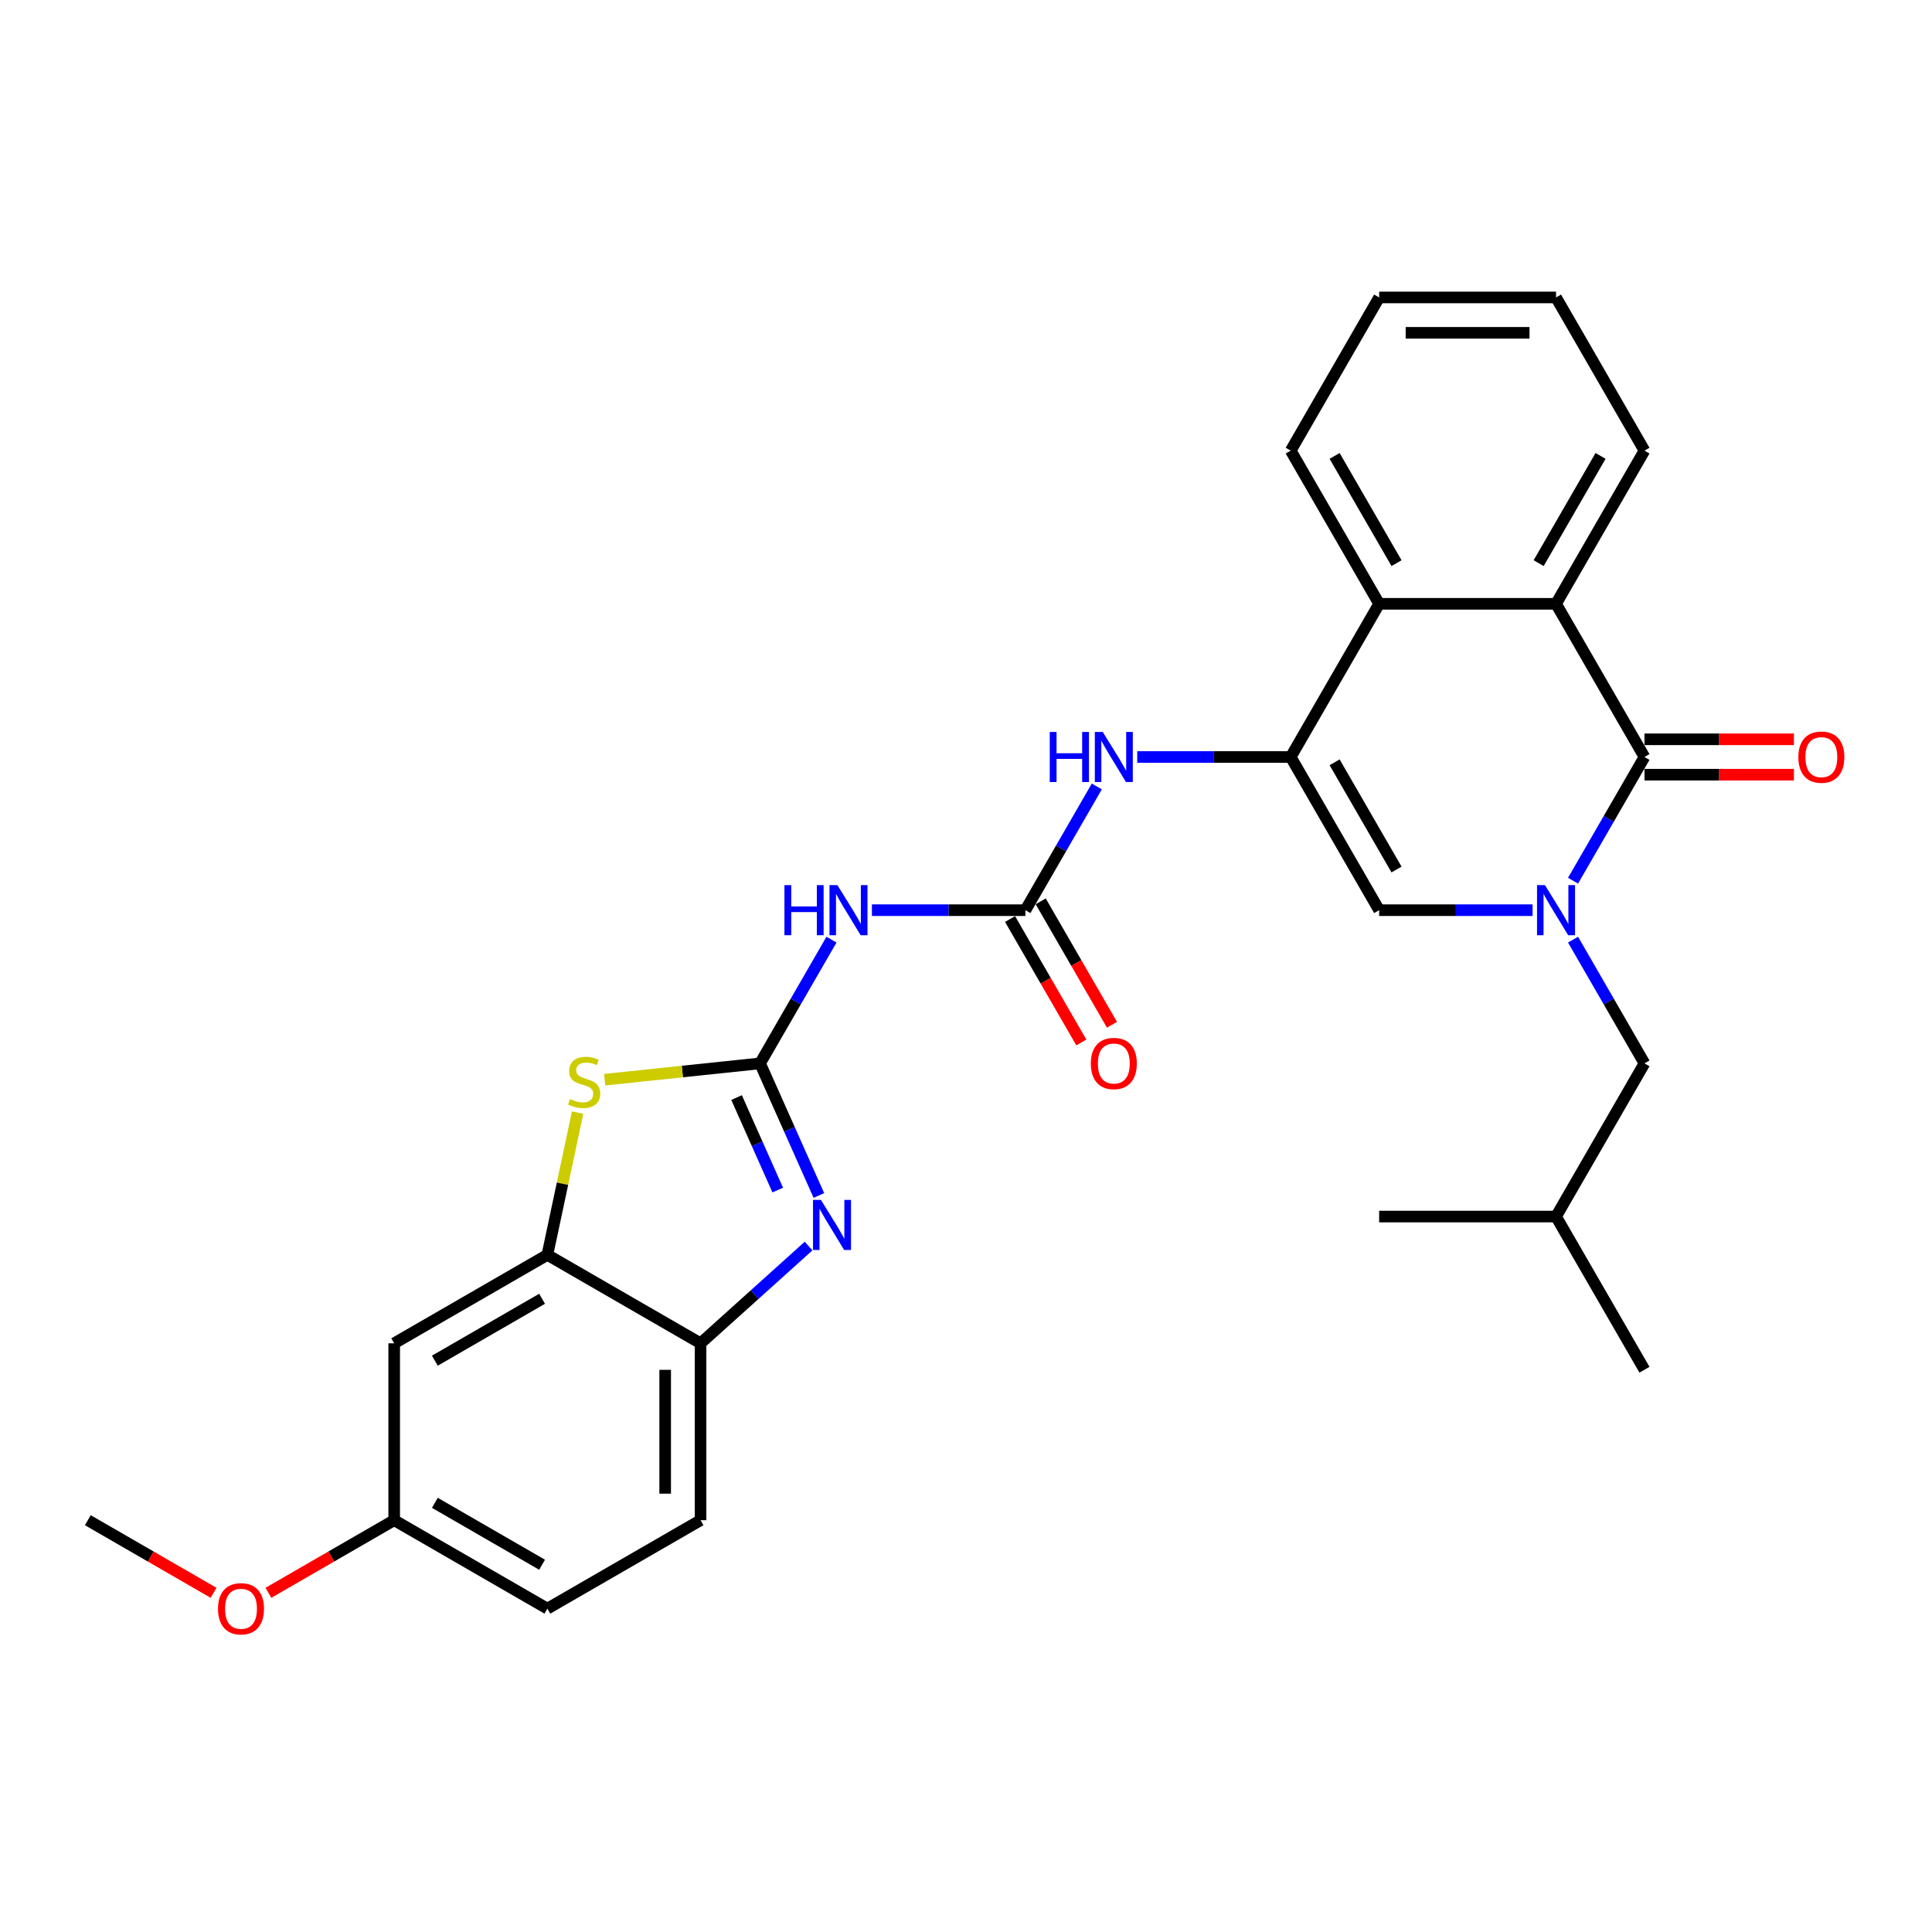 <?xml version='1.0' encoding='iso-8859-1'?>
<svg version='1.1' baseProfile='full'
              xmlns='http://www.w3.org/2000/svg'
                      xmlns:rdkit='http://www.rdkit.org/xml'
                      xmlns:xlink='http://www.w3.org/1999/xlink'
                  xml:space='preserve'
width='1000px' height='1000px' viewBox='0 0 1000 1000'>
<!-- END OF HEADER -->
<rect style='opacity:1.0;fill:#FFFFFF;stroke:none' width='1000' height='1000' x='0' y='0'> </rect>
<path class='bond-1' d='M 814.205,455.856 L 832.69,423.838' style='fill:none;fill-rule:evenodd;stroke:#0000FF;stroke-width:6px;stroke-linecap:butt;stroke-linejoin:miter;stroke-opacity:1' />
<path class='bond-1' d='M 832.69,423.838 L 851.175,391.821' style='fill:none;fill-rule:evenodd;stroke:#000000;stroke-width:6px;stroke-linecap:butt;stroke-linejoin:miter;stroke-opacity:1' />
<path class='bond-4' d='M 793.277,471.109 L 753.561,471.109' style='fill:none;fill-rule:evenodd;stroke:#0000FF;stroke-width:6px;stroke-linecap:butt;stroke-linejoin:miter;stroke-opacity:1' />
<path class='bond-4' d='M 753.561,471.109 L 713.845,471.109' style='fill:none;fill-rule:evenodd;stroke:#000000;stroke-width:6px;stroke-linecap:butt;stroke-linejoin:miter;stroke-opacity:1' />
<path class='bond-14' d='M 814.205,486.361 L 832.69,518.379' style='fill:none;fill-rule:evenodd;stroke:#0000FF;stroke-width:6px;stroke-linecap:butt;stroke-linejoin:miter;stroke-opacity:1' />
<path class='bond-14' d='M 832.69,518.379 L 851.175,550.397' style='fill:none;fill-rule:evenodd;stroke:#000000;stroke-width:6px;stroke-linecap:butt;stroke-linejoin:miter;stroke-opacity:1' />
<path class='bond-0' d='M 393.406,550.397 L 411.891,518.379' style='fill:none;fill-rule:evenodd;stroke:#000000;stroke-width:6px;stroke-linecap:butt;stroke-linejoin:miter;stroke-opacity:1' />
<path class='bond-0' d='M 411.891,518.379 L 430.377,486.361' style='fill:none;fill-rule:evenodd;stroke:#0000FF;stroke-width:6px;stroke-linecap:butt;stroke-linejoin:miter;stroke-opacity:1' />
<path class='bond-3' d='M 393.406,550.397 L 408.63,584.589' style='fill:none;fill-rule:evenodd;stroke:#000000;stroke-width:6px;stroke-linecap:butt;stroke-linejoin:miter;stroke-opacity:1' />
<path class='bond-3' d='M 408.63,584.589 L 423.853,618.782' style='fill:none;fill-rule:evenodd;stroke:#0000FF;stroke-width:6px;stroke-linecap:butt;stroke-linejoin:miter;stroke-opacity:1' />
<path class='bond-3' d='M 381.245,568.102 L 391.902,592.037' style='fill:none;fill-rule:evenodd;stroke:#000000;stroke-width:6px;stroke-linecap:butt;stroke-linejoin:miter;stroke-opacity:1' />
<path class='bond-3' d='M 391.902,592.037 L 402.558,615.972' style='fill:none;fill-rule:evenodd;stroke:#0000FF;stroke-width:6px;stroke-linecap:butt;stroke-linejoin:miter;stroke-opacity:1' />
<path class='bond-5' d='M 393.406,550.397 L 353.181,554.624' style='fill:none;fill-rule:evenodd;stroke:#000000;stroke-width:6px;stroke-linecap:butt;stroke-linejoin:miter;stroke-opacity:1' />
<path class='bond-5' d='M 353.181,554.624 L 312.956,558.852' style='fill:none;fill-rule:evenodd;stroke:#CCCC00;stroke-width:6px;stroke-linecap:butt;stroke-linejoin:miter;stroke-opacity:1' />
<path class='bond-7' d='M 851.175,391.821 L 805.398,312.533' style='fill:none;fill-rule:evenodd;stroke:#000000;stroke-width:6px;stroke-linecap:butt;stroke-linejoin:miter;stroke-opacity:1' />
<path class='bond-15' d='M 851.175,400.976 L 889.857,400.976' style='fill:none;fill-rule:evenodd;stroke:#000000;stroke-width:6px;stroke-linecap:butt;stroke-linejoin:miter;stroke-opacity:1' />
<path class='bond-15' d='M 889.857,400.976 L 928.538,400.976' style='fill:none;fill-rule:evenodd;stroke:#FF0000;stroke-width:6px;stroke-linecap:butt;stroke-linejoin:miter;stroke-opacity:1' />
<path class='bond-15' d='M 851.175,382.665 L 889.857,382.665' style='fill:none;fill-rule:evenodd;stroke:#000000;stroke-width:6px;stroke-linecap:butt;stroke-linejoin:miter;stroke-opacity:1' />
<path class='bond-15' d='M 889.857,382.665 L 928.538,382.665' style='fill:none;fill-rule:evenodd;stroke:#FF0000;stroke-width:6px;stroke-linecap:butt;stroke-linejoin:miter;stroke-opacity:1' />
<path class='bond-2' d='M 668.068,391.821 L 713.845,471.109' style='fill:none;fill-rule:evenodd;stroke:#000000;stroke-width:6px;stroke-linecap:butt;stroke-linejoin:miter;stroke-opacity:1' />
<path class='bond-2' d='M 690.792,394.558 L 722.836,450.06' style='fill:none;fill-rule:evenodd;stroke:#000000;stroke-width:6px;stroke-linecap:butt;stroke-linejoin:miter;stroke-opacity:1' />
<path class='bond-9' d='M 668.068,391.821 L 713.845,312.533' style='fill:none;fill-rule:evenodd;stroke:#000000;stroke-width:6px;stroke-linecap:butt;stroke-linejoin:miter;stroke-opacity:1' />
<path class='bond-11' d='M 668.068,391.821 L 628.352,391.821' style='fill:none;fill-rule:evenodd;stroke:#000000;stroke-width:6px;stroke-linecap:butt;stroke-linejoin:miter;stroke-opacity:1' />
<path class='bond-11' d='M 628.352,391.821 L 588.635,391.821' style='fill:none;fill-rule:evenodd;stroke:#0000FF;stroke-width:6px;stroke-linecap:butt;stroke-linejoin:miter;stroke-opacity:1' />
<path class='bond-12' d='M 418.523,644.95 L 390.565,670.123' style='fill:none;fill-rule:evenodd;stroke:#0000FF;stroke-width:6px;stroke-linecap:butt;stroke-linejoin:miter;stroke-opacity:1' />
<path class='bond-12' d='M 390.565,670.123 L 362.606,695.297' style='fill:none;fill-rule:evenodd;stroke:#000000;stroke-width:6px;stroke-linecap:butt;stroke-linejoin:miter;stroke-opacity:1' />
<path class='bond-10' d='M 298.971,575.879 L 291.145,612.699' style='fill:none;fill-rule:evenodd;stroke:#CCCC00;stroke-width:6px;stroke-linecap:butt;stroke-linejoin:miter;stroke-opacity:1' />
<path class='bond-10' d='M 291.145,612.699 L 283.319,649.52' style='fill:none;fill-rule:evenodd;stroke:#000000;stroke-width:6px;stroke-linecap:butt;stroke-linejoin:miter;stroke-opacity:1' />
<path class='bond-6' d='M 451.305,471.109 L 491.021,471.109' style='fill:none;fill-rule:evenodd;stroke:#0000FF;stroke-width:6px;stroke-linecap:butt;stroke-linejoin:miter;stroke-opacity:1' />
<path class='bond-6' d='M 491.021,471.109 L 530.737,471.109' style='fill:none;fill-rule:evenodd;stroke:#000000;stroke-width:6px;stroke-linecap:butt;stroke-linejoin:miter;stroke-opacity:1' />
<path class='bond-20' d='M 805.398,312.533 L 851.175,233.245' style='fill:none;fill-rule:evenodd;stroke:#000000;stroke-width:6px;stroke-linecap:butt;stroke-linejoin:miter;stroke-opacity:1' />
<path class='bond-20' d='M 796.407,291.484 L 828.451,235.982' style='fill:none;fill-rule:evenodd;stroke:#000000;stroke-width:6px;stroke-linecap:butt;stroke-linejoin:miter;stroke-opacity:1' />
<path class='bond-29' d='M 805.398,312.533 L 713.845,312.533' style='fill:none;fill-rule:evenodd;stroke:#000000;stroke-width:6px;stroke-linecap:butt;stroke-linejoin:miter;stroke-opacity:1' />
<path class='bond-8' d='M 530.737,471.109 L 549.222,439.091' style='fill:none;fill-rule:evenodd;stroke:#000000;stroke-width:6px;stroke-linecap:butt;stroke-linejoin:miter;stroke-opacity:1' />
<path class='bond-8' d='M 549.222,439.091 L 567.707,407.073' style='fill:none;fill-rule:evenodd;stroke:#0000FF;stroke-width:6px;stroke-linecap:butt;stroke-linejoin:miter;stroke-opacity:1' />
<path class='bond-16' d='M 522.808,475.686 L 541.251,507.631' style='fill:none;fill-rule:evenodd;stroke:#000000;stroke-width:6px;stroke-linecap:butt;stroke-linejoin:miter;stroke-opacity:1' />
<path class='bond-16' d='M 541.251,507.631 L 559.694,539.575' style='fill:none;fill-rule:evenodd;stroke:#FF0000;stroke-width:6px;stroke-linecap:butt;stroke-linejoin:miter;stroke-opacity:1' />
<path class='bond-16' d='M 538.666,466.531 L 557.109,498.475' style='fill:none;fill-rule:evenodd;stroke:#000000;stroke-width:6px;stroke-linecap:butt;stroke-linejoin:miter;stroke-opacity:1' />
<path class='bond-16' d='M 557.109,498.475 L 575.552,530.419' style='fill:none;fill-rule:evenodd;stroke:#FF0000;stroke-width:6px;stroke-linecap:butt;stroke-linejoin:miter;stroke-opacity:1' />
<path class='bond-21' d='M 713.845,312.533 L 668.068,233.245' style='fill:none;fill-rule:evenodd;stroke:#000000;stroke-width:6px;stroke-linecap:butt;stroke-linejoin:miter;stroke-opacity:1' />
<path class='bond-21' d='M 722.836,291.484 L 690.792,235.982' style='fill:none;fill-rule:evenodd;stroke:#000000;stroke-width:6px;stroke-linecap:butt;stroke-linejoin:miter;stroke-opacity:1' />
<path class='bond-13' d='M 283.319,649.52 L 204.031,695.297' style='fill:none;fill-rule:evenodd;stroke:#000000;stroke-width:6px;stroke-linecap:butt;stroke-linejoin:miter;stroke-opacity:1' />
<path class='bond-13' d='M 280.581,672.244 L 225.079,704.288' style='fill:none;fill-rule:evenodd;stroke:#000000;stroke-width:6px;stroke-linecap:butt;stroke-linejoin:miter;stroke-opacity:1' />
<path class='bond-31' d='M 283.319,649.52 L 362.606,695.297' style='fill:none;fill-rule:evenodd;stroke:#000000;stroke-width:6px;stroke-linecap:butt;stroke-linejoin:miter;stroke-opacity:1' />
<path class='bond-17' d='M 362.606,695.297 L 362.606,786.851' style='fill:none;fill-rule:evenodd;stroke:#000000;stroke-width:6px;stroke-linecap:butt;stroke-linejoin:miter;stroke-opacity:1' />
<path class='bond-17' d='M 344.296,709.03 L 344.296,773.117' style='fill:none;fill-rule:evenodd;stroke:#000000;stroke-width:6px;stroke-linecap:butt;stroke-linejoin:miter;stroke-opacity:1' />
<path class='bond-18' d='M 204.031,695.297 L 204.031,786.851' style='fill:none;fill-rule:evenodd;stroke:#000000;stroke-width:6px;stroke-linecap:butt;stroke-linejoin:miter;stroke-opacity:1' />
<path class='bond-23' d='M 851.175,550.397 L 805.398,629.685' style='fill:none;fill-rule:evenodd;stroke:#000000;stroke-width:6px;stroke-linecap:butt;stroke-linejoin:miter;stroke-opacity:1' />
<path class='bond-19' d='M 362.606,786.851 L 283.319,832.627' style='fill:none;fill-rule:evenodd;stroke:#000000;stroke-width:6px;stroke-linecap:butt;stroke-linejoin:miter;stroke-opacity:1' />
<path class='bond-22' d='M 204.031,786.851 L 171.482,805.642' style='fill:none;fill-rule:evenodd;stroke:#000000;stroke-width:6px;stroke-linecap:butt;stroke-linejoin:miter;stroke-opacity:1' />
<path class='bond-22' d='M 171.482,805.642 L 138.933,824.434' style='fill:none;fill-rule:evenodd;stroke:#FF0000;stroke-width:6px;stroke-linecap:butt;stroke-linejoin:miter;stroke-opacity:1' />
<path class='bond-32' d='M 204.031,786.851 L 283.319,832.627' style='fill:none;fill-rule:evenodd;stroke:#000000;stroke-width:6px;stroke-linecap:butt;stroke-linejoin:miter;stroke-opacity:1' />
<path class='bond-32' d='M 225.079,777.859 L 280.581,809.903' style='fill:none;fill-rule:evenodd;stroke:#000000;stroke-width:6px;stroke-linecap:butt;stroke-linejoin:miter;stroke-opacity:1' />
<path class='bond-27' d='M 851.175,233.245 L 805.398,153.957' style='fill:none;fill-rule:evenodd;stroke:#000000;stroke-width:6px;stroke-linecap:butt;stroke-linejoin:miter;stroke-opacity:1' />
<path class='bond-28' d='M 668.068,233.245 L 713.845,153.957' style='fill:none;fill-rule:evenodd;stroke:#000000;stroke-width:6px;stroke-linecap:butt;stroke-linejoin:miter;stroke-opacity:1' />
<path class='bond-24' d='M 110.552,824.434 L 78.003,805.642' style='fill:none;fill-rule:evenodd;stroke:#FF0000;stroke-width:6px;stroke-linecap:butt;stroke-linejoin:miter;stroke-opacity:1' />
<path class='bond-24' d='M 78.003,805.642 L 45.455,786.851' style='fill:none;fill-rule:evenodd;stroke:#000000;stroke-width:6px;stroke-linecap:butt;stroke-linejoin:miter;stroke-opacity:1' />
<path class='bond-25' d='M 805.398,629.685 L 851.175,708.972' style='fill:none;fill-rule:evenodd;stroke:#000000;stroke-width:6px;stroke-linecap:butt;stroke-linejoin:miter;stroke-opacity:1' />
<path class='bond-26' d='M 805.398,629.685 L 713.845,629.685' style='fill:none;fill-rule:evenodd;stroke:#000000;stroke-width:6px;stroke-linecap:butt;stroke-linejoin:miter;stroke-opacity:1' />
<path class='bond-30' d='M 805.398,153.957 L 713.845,153.957' style='fill:none;fill-rule:evenodd;stroke:#000000;stroke-width:6px;stroke-linecap:butt;stroke-linejoin:miter;stroke-opacity:1' />
<path class='bond-30' d='M 791.665,172.267 L 727.578,172.267' style='fill:none;fill-rule:evenodd;stroke:#000000;stroke-width:6px;stroke-linecap:butt;stroke-linejoin:miter;stroke-opacity:1' />
<path  class='atom-0' d='M 799.667 458.145
L 808.163 471.878
Q 809.006 473.233, 810.361 475.686
Q 811.716 478.14, 811.789 478.286
L 811.789 458.145
L 815.231 458.145
L 815.231 484.073
L 811.679 484.073
L 802.56 469.058
Q 801.498 467.3, 800.363 465.286
Q 799.264 463.272, 798.935 462.649
L 798.935 484.073
L 795.566 484.073
L 795.566 458.145
L 799.667 458.145
' fill='#0000FF'/>
<path  class='atom-4' d='M 424.913 621.071
L 433.409 634.804
Q 434.252 636.159, 435.607 638.613
Q 436.961 641.066, 437.035 641.213
L 437.035 621.071
L 440.477 621.071
L 440.477 646.999
L 436.925 646.999
L 427.806 631.984
Q 426.744 630.227, 425.609 628.212
Q 424.51 626.198, 424.181 625.576
L 424.181 646.999
L 420.811 646.999
L 420.811 621.071
L 424.913 621.071
' fill='#0000FF'/>
<path  class='atom-6' d='M 295.029 568.866
Q 295.322 568.975, 296.531 569.488
Q 297.739 570.001, 299.058 570.33
Q 300.413 570.623, 301.731 570.623
Q 304.185 570.623, 305.613 569.451
Q 307.041 568.243, 307.041 566.156
Q 307.041 564.727, 306.309 563.848
Q 305.613 562.969, 304.514 562.493
Q 303.416 562.017, 301.585 561.468
Q 299.277 560.772, 297.886 560.113
Q 296.531 559.454, 295.542 558.062
Q 294.59 556.671, 294.59 554.327
Q 294.59 551.067, 296.787 549.053
Q 299.021 547.039, 303.416 547.039
Q 306.419 547.039, 309.824 548.467
L 308.982 551.287
Q 305.869 550.005, 303.526 550.005
Q 300.999 550.005, 299.607 551.067
Q 298.215 552.093, 298.252 553.887
Q 298.252 555.279, 298.948 556.121
Q 299.68 556.964, 300.706 557.44
Q 301.768 557.916, 303.526 558.465
Q 305.869 559.197, 307.261 559.93
Q 308.653 560.662, 309.641 562.164
Q 310.667 563.629, 310.667 566.156
Q 310.667 569.744, 308.25 571.685
Q 305.869 573.59, 301.878 573.59
Q 299.57 573.59, 297.813 573.077
Q 296.091 572.601, 294.041 571.759
L 295.029 568.866
' fill='#CCCC00'/>
<path  class='atom-7' d='M 406.022 458.145
L 409.538 458.145
L 409.538 469.168
L 422.795 469.168
L 422.795 458.145
L 426.31 458.145
L 426.31 484.073
L 422.795 484.073
L 422.795 472.097
L 409.538 472.097
L 409.538 484.073
L 406.022 484.073
L 406.022 458.145
' fill='#0000FF'/>
<path  class='atom-7' d='M 433.452 458.145
L 441.948 471.878
Q 442.79 473.233, 444.145 475.686
Q 445.5 478.14, 445.573 478.286
L 445.573 458.145
L 449.016 458.145
L 449.016 484.073
L 445.463 484.073
L 436.345 469.058
Q 435.283 467.3, 434.147 465.286
Q 433.049 463.272, 432.719 462.649
L 432.719 484.073
L 429.35 484.073
L 429.35 458.145
L 433.452 458.145
' fill='#0000FF'/>
<path  class='atom-12' d='M 543.353 378.857
L 546.869 378.857
L 546.869 389.88
L 560.126 389.88
L 560.126 378.857
L 563.641 378.857
L 563.641 404.785
L 560.126 404.785
L 560.126 392.809
L 546.869 392.809
L 546.869 404.785
L 543.353 404.785
L 543.353 378.857
' fill='#0000FF'/>
<path  class='atom-12' d='M 570.782 378.857
L 579.279 392.59
Q 580.121 393.945, 581.476 396.398
Q 582.831 398.852, 582.904 398.998
L 582.904 378.857
L 586.347 378.857
L 586.347 404.785
L 582.794 404.785
L 573.676 389.77
Q 572.614 388.012, 571.478 385.998
Q 570.38 383.984, 570.05 383.361
L 570.05 404.785
L 566.681 404.785
L 566.681 378.857
L 570.782 378.857
' fill='#0000FF'/>
<path  class='atom-16' d='M 930.827 391.894
Q 930.827 385.668, 933.903 382.189
Q 936.98 378.71, 942.729 378.71
Q 948.479 378.71, 951.555 382.189
Q 954.631 385.668, 954.631 391.894
Q 954.631 398.193, 951.518 401.782
Q 948.406 405.334, 942.729 405.334
Q 937.016 405.334, 933.903 401.782
Q 930.827 398.229, 930.827 391.894
M 942.729 402.404
Q 946.684 402.404, 948.808 399.767
Q 950.969 397.094, 950.969 391.894
Q 950.969 386.803, 948.808 384.24
Q 946.684 381.64, 942.729 381.64
Q 938.774 381.64, 936.613 384.203
Q 934.489 386.767, 934.489 391.894
Q 934.489 397.131, 936.613 399.767
Q 938.774 402.404, 942.729 402.404
' fill='#FF0000'/>
<path  class='atom-17' d='M 564.612 550.47
Q 564.612 544.244, 567.688 540.765
Q 570.764 537.286, 576.514 537.286
Q 582.263 537.286, 585.34 540.765
Q 588.416 544.244, 588.416 550.47
Q 588.416 556.769, 585.303 560.358
Q 582.19 563.91, 576.514 563.91
Q 570.801 563.91, 567.688 560.358
Q 564.612 556.805, 564.612 550.47
M 576.514 560.98
Q 580.469 560.98, 582.593 558.343
Q 584.754 555.67, 584.754 550.47
Q 584.754 545.379, 582.593 542.816
Q 580.469 540.216, 576.514 540.216
Q 572.559 540.216, 570.398 542.779
Q 568.274 545.343, 568.274 550.47
Q 568.274 555.707, 570.398 558.343
Q 572.559 560.98, 576.514 560.98
' fill='#FF0000'/>
<path  class='atom-23' d='M 112.841 832.701
Q 112.841 826.475, 115.917 822.996
Q 118.993 819.517, 124.743 819.517
Q 130.492 819.517, 133.568 822.996
Q 136.645 826.475, 136.645 832.701
Q 136.645 839, 133.532 842.589
Q 130.419 846.141, 124.743 846.141
Q 119.03 846.141, 115.917 842.589
Q 112.841 839.036, 112.841 832.701
M 124.743 843.211
Q 128.698 843.211, 130.822 840.574
Q 132.982 837.901, 132.982 832.701
Q 132.982 827.61, 130.822 825.047
Q 128.698 822.447, 124.743 822.447
Q 120.787 822.447, 118.627 825.01
Q 116.503 827.574, 116.503 832.701
Q 116.503 837.938, 118.627 840.574
Q 120.787 843.211, 124.743 843.211
' fill='#FF0000'/>
</svg>
